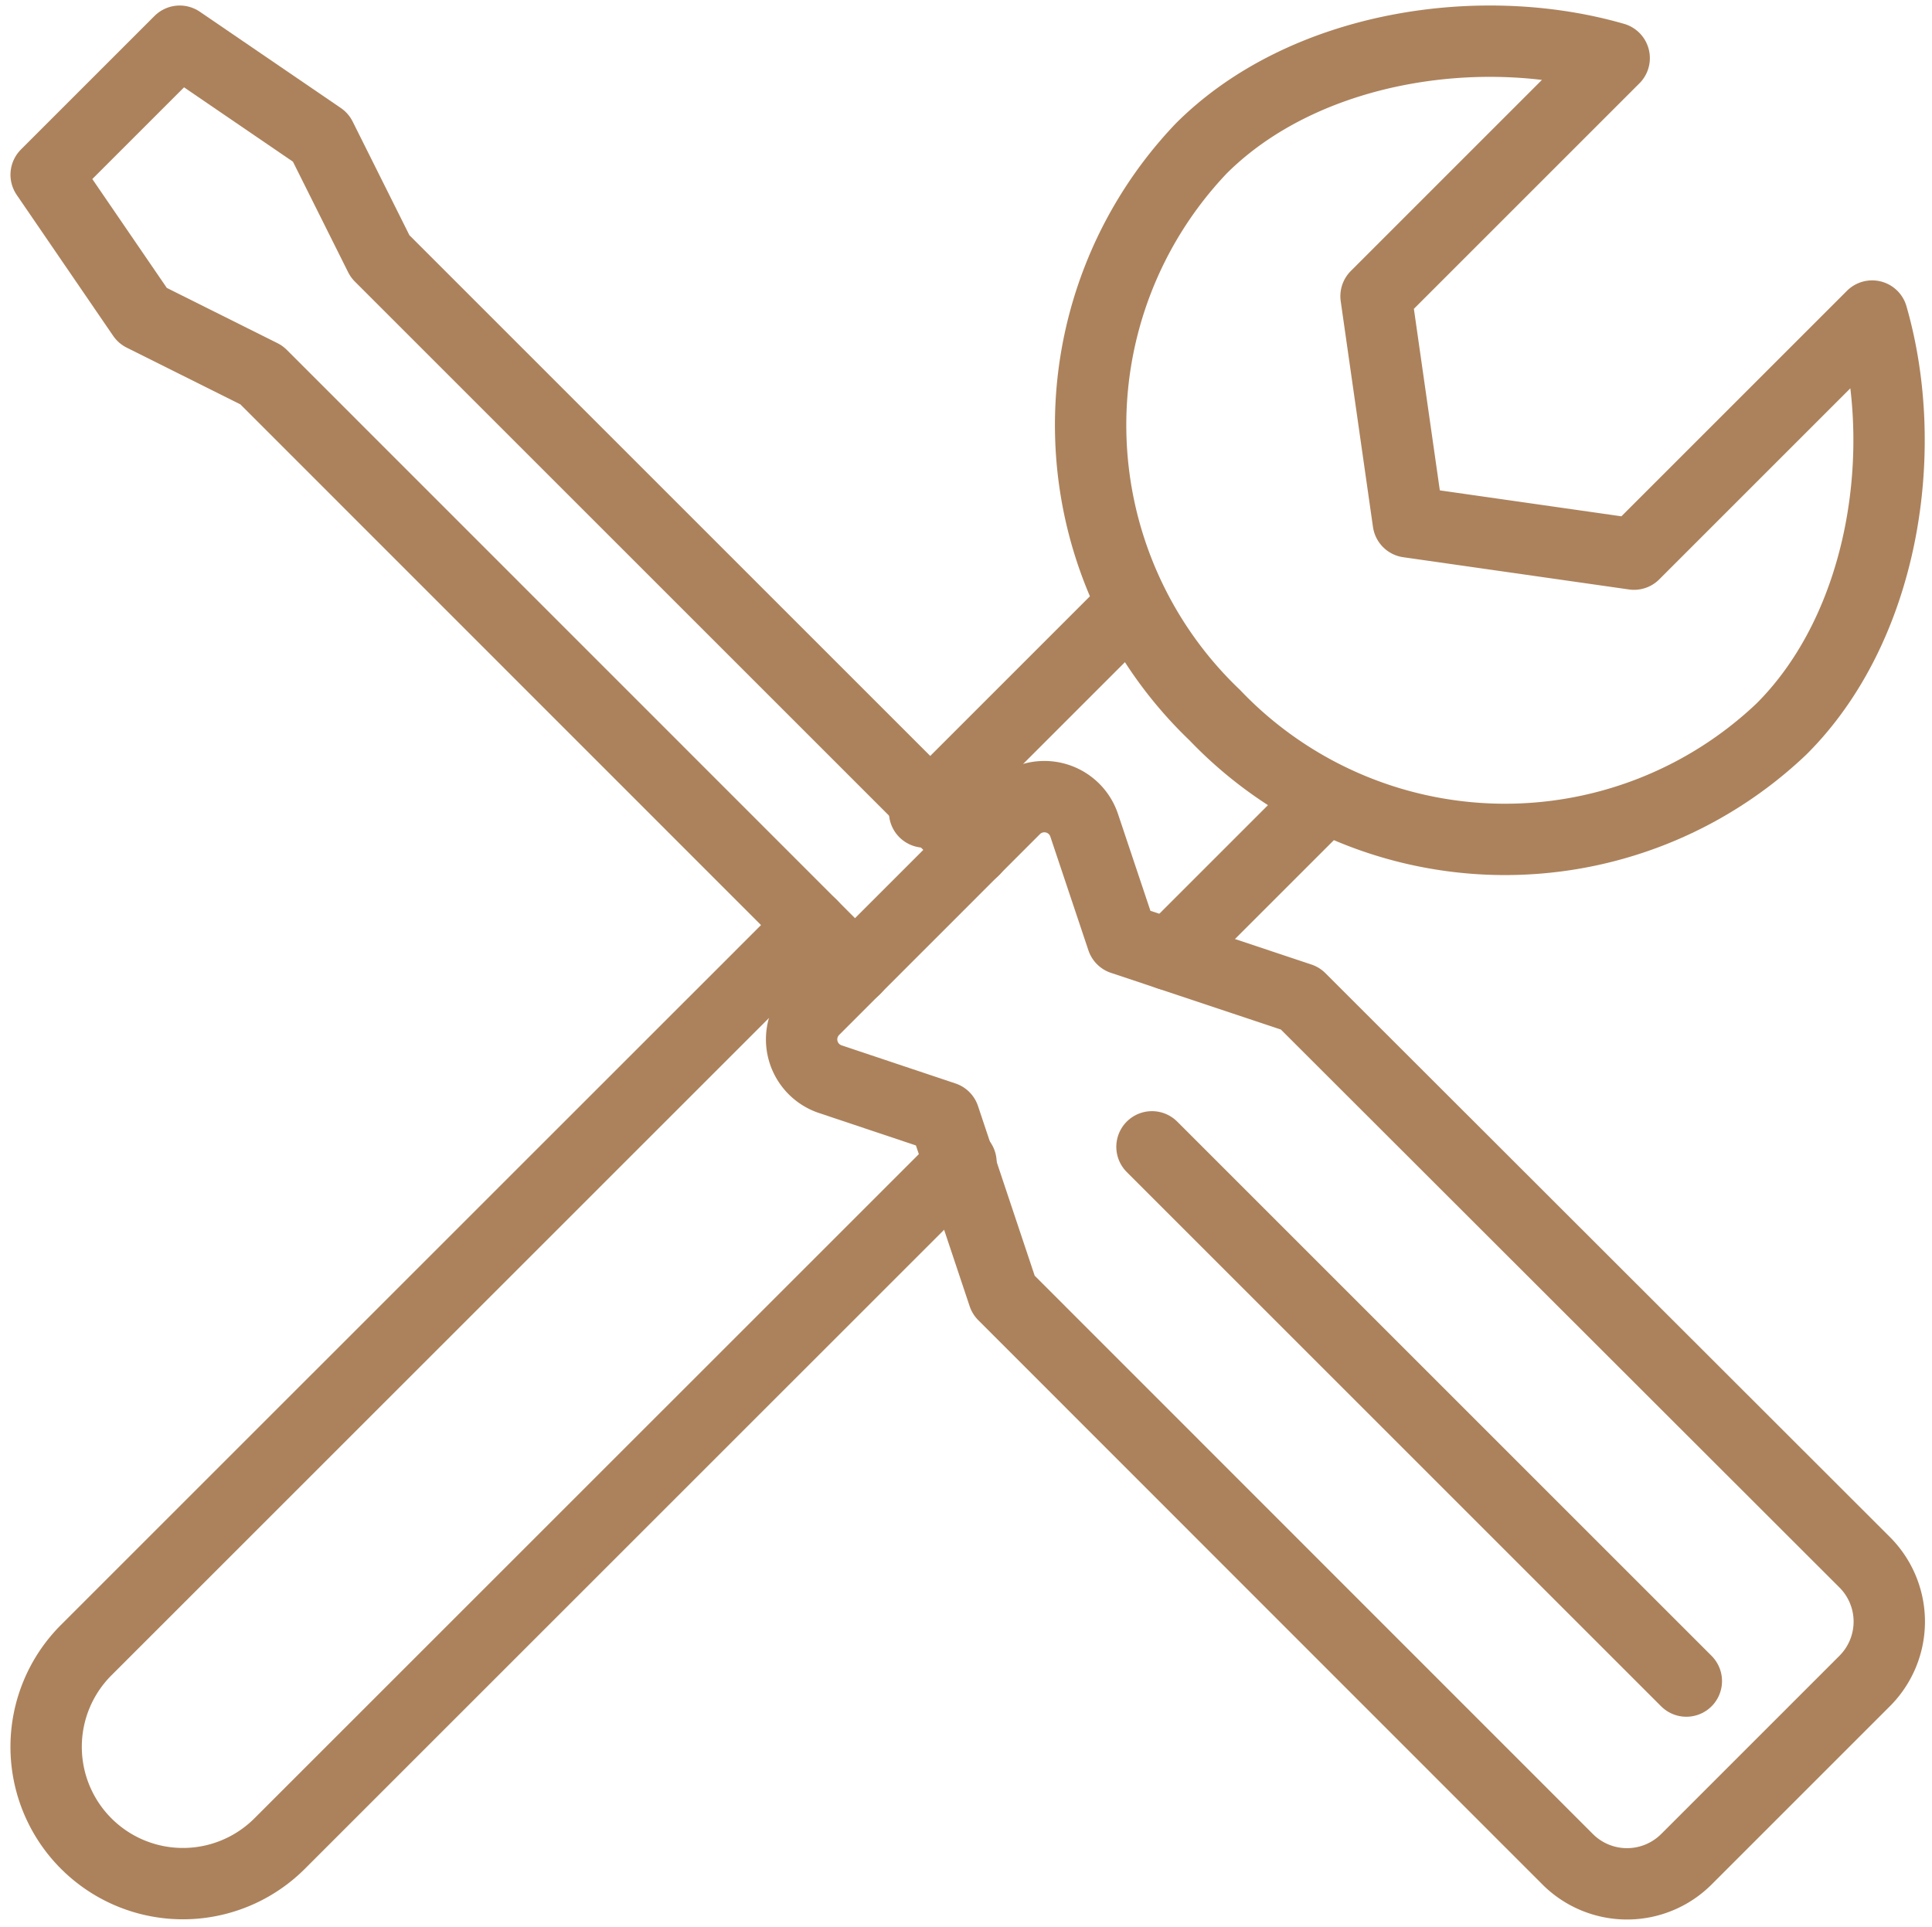 <?xml version="1.0" encoding="UTF-8"?> <svg xmlns="http://www.w3.org/2000/svg" width="40.613" height="40.508" viewBox="0 0 40.613 40.508"><g transform="translate(-5.082 -5.186)"><path d="M72.613,11.831l-5.006,5.006-4.745-.678-.678-4.745L67.19,6.408c-2.827-.816-6.53-.249-8.681,1.9a8.433,8.433,0,0,0,.286,11.915,8.433,8.433,0,0,0,11.916.286C72.861,18.36,73.428,14.658,72.613,11.831Z" transform="translate(-28.176 0)" fill="none" stroke="#ac825c" stroke-linecap="round" stroke-linejoin="round" stroke-width="1.5"></path><line y1="4.067" x2="4.067" transform="translate(24.518 18.192)" fill="none" stroke="#ac825c" stroke-linecap="round" stroke-linejoin="round" stroke-width="1.5"></line><path d="M25.283,53.48,10.961,67.8a2.875,2.875,0,0,1-4.067,0h0a2.876,2.876,0,0,1,0-4.067L22.14,48.489" transform="translate(0 -23.853)" fill="none" stroke="#ac825c" stroke-linecap="round" stroke-linejoin="round" stroke-width="1.5"></path><line x1="2.997" y2="2.997" transform="translate(29.655 22.259)" fill="none" stroke="#ac825c" stroke-linecap="round" stroke-linejoin="round" stroke-width="1.5"></line><path d="M42.926,48.264l2.39.8L46.564,52.8,58.421,64.662a1.765,1.765,0,0,0,2.5,0l3.744-3.744a1.765,1.765,0,0,0,0-2.5L52.8,46.564,49.06,45.316l-.8-2.39a.882.882,0,0,0-1.461-.345L42.581,46.8A.882.882,0,0,0,42.926,48.264Z" transform="translate(-20.387 -20.387)" fill="none" stroke="#ac825c" stroke-linecap="round" stroke-linejoin="round" stroke-width="1.5"></path><line x2="11.233" y2="11.233" transform="translate(29.298 29.298)" fill="none" stroke="#ac825c" stroke-linecap="round" stroke-linejoin="round" stroke-width="1.5"></line><path d="M25.553,23.057,13.072,10.576l-1.248-2.5L8.86,6.052,6.052,8.86,8.08,11.824l2.5,1.248L23.057,25.553" fill="none" stroke="#ac825c" stroke-linecap="round" stroke-linejoin="round" stroke-width="1.5"></path></g></svg> 